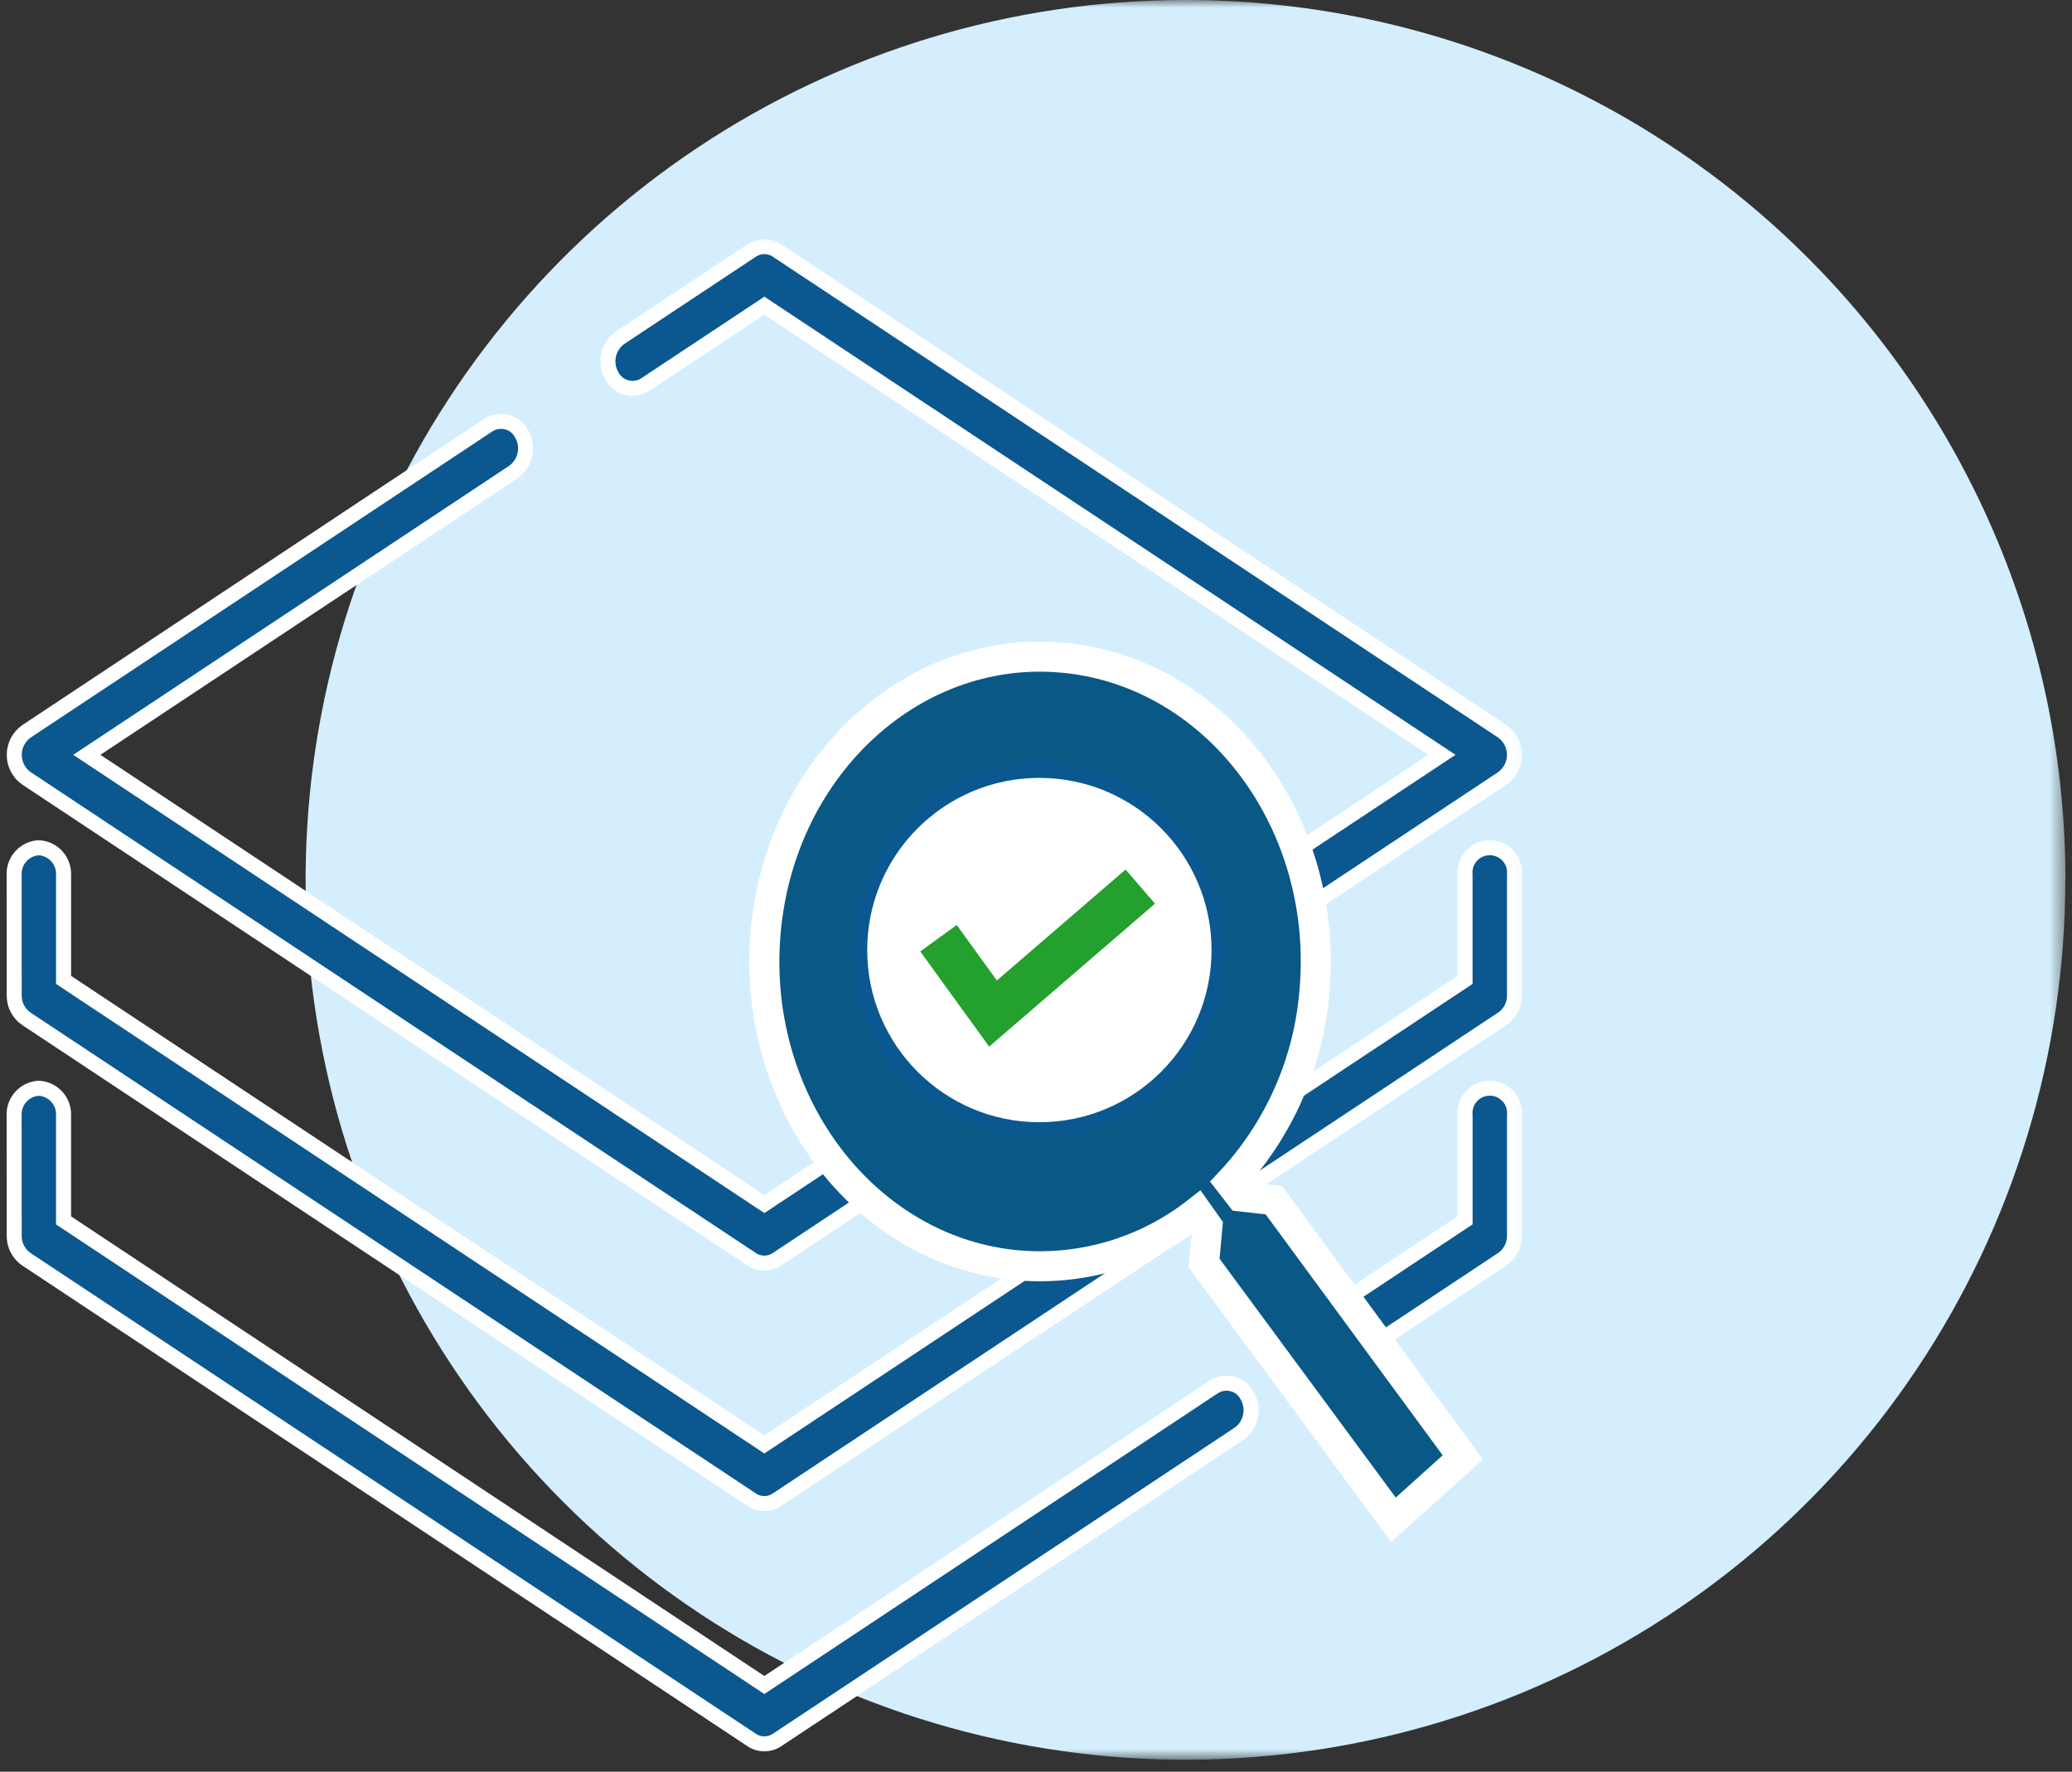 <svg xmlns="http://www.w3.org/2000/svg" width="138" height="118" viewBox="0 0 138 118" fill="none"><rect x="0" y="0" width="138" height="118" fill="#333333" stroke="none"/><mask id="mask0_32_12091" style="mask-type:luminance" maskUnits="userSpaceOnUse" x="0" y="0" width="138" height="118"><path d="M137.554 0H0V117.192H137.554V0Z" fill="white"></path></mask><g mask="url(#mask0_32_12091)"><path d="M137.554 58.6C137.554 70.19 134.117 81.52 127.678 91.157C121.238 100.794 112.086 108.305 101.377 112.74C90.669 117.175 78.886 118.335 67.519 116.073C56.151 113.812 45.71 108.23 37.515 100.034C29.32 91.838 23.739 81.395 21.479 70.027C19.219 58.66 20.381 46.877 24.817 36.169C29.253 25.462 36.766 16.31 46.403 9.872C56.041 3.434 67.372 -0.002 78.962 5.46328e-07C94.504 5.46328e-07 109.409 6.174 120.398 17.163C131.388 28.153 137.562 43.058 137.562 58.6" fill="#D4EEFD"></path></g><mask id="mask1_32_12091" style="mask-type:luminance" maskUnits="userSpaceOnUse" x="0" y="15" width="102" height="103"><path d="M101.809 15.383H0V117.192H101.809V15.383Z" fill="white"></path></mask><g mask="url(#mask1_32_12091)"><path d="M91.295 89.677C91.124 89.789 90.932 89.866 90.731 89.903C90.53 89.941 90.323 89.939 90.123 89.897C89.923 89.854 89.733 89.773 89.565 89.658C89.396 89.542 89.252 89.394 89.14 89.223C89.103 89.169 89.069 89.112 89.04 89.053C88.814 88.64 88.748 88.159 88.852 87.701C88.957 87.242 89.226 86.838 89.609 86.564L97.578 81.276V74.296C97.533 73.86 97.663 73.423 97.94 73.083C98.217 72.743 98.618 72.526 99.054 72.482C99.27 72.459 99.489 72.48 99.697 72.542C99.905 72.604 100.099 72.707 100.267 72.844C100.608 73.121 100.824 73.522 100.869 73.958C100.88 74.07 100.88 74.184 100.869 74.296V82.296C100.874 82.602 100.803 82.904 100.664 83.176C100.524 83.448 100.32 83.682 100.069 83.856L91.295 89.677Z" fill="#0A588F"></path><path d="M91.295 89.677C91.124 89.789 90.932 89.866 90.731 89.903C90.53 89.941 90.323 89.939 90.123 89.897C89.923 89.854 89.733 89.773 89.565 89.658C89.396 89.542 89.252 89.394 89.14 89.223C89.103 89.169 89.069 89.112 89.04 89.053C88.814 88.64 88.748 88.159 88.852 87.701C88.957 87.242 89.226 86.838 89.609 86.564L97.578 81.276V74.296C97.533 73.86 97.663 73.423 97.94 73.083C98.217 72.743 98.618 72.526 99.054 72.482C99.27 72.459 99.489 72.48 99.697 72.542C99.905 72.604 100.099 72.707 100.267 72.844C100.608 73.121 100.824 73.522 100.869 73.958C100.88 74.07 100.88 74.184 100.869 74.296V82.296C100.874 82.602 100.803 82.904 100.664 83.176C100.524 83.448 100.32 83.682 100.069 83.856L91.295 89.677Z" stroke="white" stroke-miterlimit="10"></path><path d="M97.577 58.281C97.555 58.065 97.575 57.846 97.638 57.638C97.7 57.43 97.802 57.236 97.939 57.068C98.077 56.899 98.246 56.76 98.437 56.656C98.628 56.553 98.837 56.489 99.053 56.466C99.27 56.444 99.488 56.465 99.696 56.527C99.904 56.589 100.098 56.692 100.267 56.829C100.435 56.966 100.575 57.135 100.678 57.326C100.781 57.517 100.846 57.727 100.868 57.943C100.879 58.055 100.879 58.169 100.868 58.281V66.289C100.874 66.618 100.792 66.943 100.631 67.23C100.47 67.517 100.236 67.756 99.952 67.923L51.752 99.878C51.499 100.051 51.199 100.142 50.892 100.139C50.585 100.136 50.287 100.04 50.037 99.862L1.746 67.847C1.495 67.673 1.291 67.439 1.152 67.168C1.012 66.896 0.942 66.594 0.946 66.289L0.941 58.281C0.92 57.821 1.082 57.372 1.39 57.031C1.699 56.69 2.131 56.484 2.59 56.46C3.049 56.486 3.479 56.691 3.787 57.032C4.095 57.373 4.255 57.822 4.234 58.281V65.263L50.907 96.203L97.577 65.263V58.281Z" fill="#0A588F"></path><path d="M97.577 58.281C97.555 58.065 97.575 57.846 97.638 57.638C97.7 57.43 97.802 57.236 97.939 57.068C98.077 56.899 98.246 56.76 98.437 56.656C98.628 56.553 98.837 56.489 99.053 56.466C99.27 56.444 99.488 56.465 99.696 56.527C99.904 56.589 100.098 56.692 100.267 56.829C100.435 56.966 100.575 57.135 100.678 57.326C100.781 57.517 100.846 57.727 100.868 57.943C100.879 58.055 100.879 58.169 100.868 58.281V66.289C100.874 66.618 100.792 66.943 100.631 67.23C100.47 67.517 100.236 67.756 99.952 67.923L51.752 99.878C51.499 100.051 51.199 100.142 50.892 100.139C50.585 100.136 50.287 100.04 50.037 99.862L1.746 67.847C1.495 67.673 1.291 67.439 1.152 67.168C1.012 66.896 0.942 66.594 0.946 66.289L0.941 58.281C0.92 57.821 1.082 57.372 1.39 57.031C1.699 56.69 2.131 56.484 2.59 56.46C3.049 56.486 3.479 56.691 3.787 57.032C4.095 57.373 4.255 57.822 4.234 58.281V65.263L50.907 96.203L97.577 65.263V58.281Z" stroke="white" stroke-miterlimit="10"></path><path d="M80.837 92.374C81.022 92.253 81.231 92.174 81.45 92.14C81.668 92.107 81.892 92.12 82.105 92.179C82.318 92.239 82.516 92.343 82.686 92.485C82.855 92.627 82.993 92.803 83.089 93.002C83.314 93.414 83.381 93.894 83.277 94.352C83.173 94.81 82.906 95.214 82.525 95.489L51.752 115.887C51.498 116.058 51.198 116.147 50.892 116.144C50.586 116.141 50.288 116.045 50.037 115.869L1.746 83.86C1.496 83.685 1.292 83.451 1.152 83.179C1.013 82.907 0.942 82.606 0.946 82.3L0.94 74.3C0.918 73.84 1.079 73.39 1.388 73.049C1.697 72.707 2.129 72.503 2.589 72.479C3.048 72.504 3.479 72.709 3.787 73.05C4.095 73.391 4.255 73.841 4.233 74.3V81.28L50.907 112.224L80.837 92.374Z" fill="#0A588F"></path><path d="M80.837 92.374C81.022 92.253 81.231 92.174 81.45 92.14C81.668 92.107 81.892 92.12 82.105 92.179C82.318 92.239 82.516 92.343 82.686 92.485C82.855 92.627 82.993 92.803 83.089 93.002C83.314 93.414 83.381 93.894 83.277 94.352C83.173 94.81 82.906 95.214 82.525 95.489L51.752 115.887C51.498 116.058 51.198 116.147 50.892 116.144C50.586 116.141 50.288 116.045 50.037 115.869L1.746 83.86C1.496 83.685 1.292 83.451 1.152 83.179C1.013 82.907 0.942 82.606 0.946 82.3L0.94 74.3C0.918 73.84 1.079 73.39 1.388 73.049C1.697 72.707 2.129 72.503 2.589 72.479C3.048 72.504 3.479 72.709 3.787 73.05C4.095 73.391 4.255 73.841 4.233 74.3V81.28L50.907 112.224L80.837 92.374Z" stroke="white" stroke-miterlimit="10"></path><path d="M42.98 25.613C42.634 25.839 42.213 25.918 41.809 25.833C41.404 25.748 41.05 25.507 40.824 25.161C40.787 25.105 40.754 25.047 40.724 24.987C40.5 24.574 40.434 24.093 40.539 23.636C40.644 23.177 40.911 22.773 41.292 22.498L50.064 16.683C50.319 16.512 50.619 16.422 50.926 16.425C51.233 16.429 51.532 16.526 51.782 16.703L100.07 48.715C100.319 48.895 100.521 49.131 100.659 49.404C100.798 49.678 100.869 49.98 100.867 50.287C100.865 50.593 100.789 50.895 100.647 51.166C100.504 51.438 100.299 51.671 100.048 51.847L51.748 83.867C51.494 84.038 51.194 84.127 50.888 84.124C50.582 84.121 50.284 84.025 50.033 83.849L1.747 51.829C1.498 51.651 1.296 51.415 1.157 51.142C1.018 50.869 0.947 50.566 0.949 50.26C0.951 49.953 1.027 49.652 1.17 49.381C1.313 49.11 1.519 48.878 1.771 48.703L32.517 28.316C32.862 28.09 33.282 28.011 33.686 28.095C34.089 28.179 34.443 28.419 34.669 28.764C34.706 28.821 34.739 28.879 34.769 28.94C34.995 29.353 35.062 29.834 34.958 30.293C34.854 30.752 34.585 31.157 34.203 31.431L5.783 50.272L50.909 80.192L96.035 50.272L50.909 20.359L42.98 25.613Z" fill="#0A588F"></path><path d="M42.98 25.613C42.634 25.839 42.213 25.918 41.809 25.833C41.404 25.748 41.05 25.507 40.824 25.161C40.787 25.105 40.754 25.047 40.724 24.987C40.5 24.574 40.434 24.093 40.539 23.636C40.644 23.177 40.911 22.773 41.292 22.498L50.064 16.683C50.319 16.512 50.619 16.422 50.926 16.425C51.233 16.429 51.532 16.526 51.782 16.703L100.07 48.715C100.319 48.895 100.521 49.131 100.659 49.404C100.798 49.678 100.869 49.98 100.867 50.287C100.865 50.593 100.789 50.895 100.647 51.166C100.504 51.438 100.299 51.671 100.048 51.847L51.748 83.867C51.494 84.038 51.194 84.127 50.888 84.124C50.582 84.121 50.284 84.025 50.033 83.849L1.747 51.829C1.498 51.651 1.296 51.415 1.157 51.142C1.018 50.869 0.947 50.566 0.949 50.26C0.951 49.953 1.027 49.652 1.17 49.381C1.313 49.11 1.519 48.878 1.771 48.703L32.517 28.316C32.862 28.09 33.282 28.011 33.686 28.095C34.089 28.179 34.443 28.419 34.669 28.764C34.706 28.821 34.739 28.879 34.769 28.94C34.995 29.353 35.062 29.834 34.958 30.293C34.854 30.752 34.585 31.157 34.203 31.431L5.783 50.272L50.909 80.192L96.035 50.272L50.909 20.359L42.98 25.613Z" stroke="white" stroke-miterlimit="10"></path><path d="M84.843 79.935L82.624 79.684L81.905 78.756C85.154 75.296 87.138 70.84 87.537 66.11C88.572 54.954 81.237 44.983 71.146 43.841C61.055 42.699 52.04 50.815 51.005 61.964C49.97 73.113 57.31 83.089 67.396 84.233C71.814 84.718 76.247 83.452 79.743 80.707L80.422 81.664L80.194 84.12L92.809 101.22L97.428 97.063L84.843 79.935Z" fill="#0A5885"></path><path d="M84.843 79.935L82.624 79.684L81.905 78.756C85.154 75.296 87.138 70.84 87.537 66.11C88.572 54.954 81.237 44.983 71.146 43.841C61.055 42.699 52.04 50.815 51.005 61.964C49.97 73.113 57.31 83.089 67.396 84.233C71.814 84.718 76.247 83.452 79.743 80.707L80.422 81.664L80.194 84.12L92.809 101.22L97.428 97.063L84.843 79.935Z" stroke="white" stroke-width="2" stroke-miterlimit="10"></path></g><mask id="mask2_32_12091" style="mask-type:luminance" maskUnits="userSpaceOnUse" x="0" y="0" width="138" height="118"><path d="M137.554 0H0V117.192H137.554V0Z" fill="white"></path></mask><g mask="url(#mask2_32_12091)"><path d="M81.191 63.276C81.192 65.643 80.49 67.957 79.176 69.925C77.861 71.894 75.992 73.428 73.805 74.334C71.619 75.24 69.213 75.478 66.891 75.016C64.569 74.555 62.437 73.415 60.763 71.742C59.089 70.068 57.949 67.936 57.487 65.614C57.025 63.293 57.262 60.886 58.168 58.699C59.074 56.513 60.608 54.644 62.576 53.328C64.544 52.014 66.858 51.312 69.225 51.312C72.398 51.312 75.441 52.573 77.685 54.816C79.929 57.06 81.19 60.103 81.191 63.276Z" fill="white"></path><path d="M69.225 75.242C75.834 75.242 81.192 69.884 81.192 63.275C81.192 56.666 75.834 51.308 69.225 51.308C62.616 51.308 57.258 56.666 57.258 63.275C57.258 69.884 62.616 75.242 69.225 75.242Z" stroke="#0A588F" stroke-miterlimit="10"></path><path d="M62.505 62.486L66.137 67.503L75.946 59.049" stroke="#23A02D" stroke-width="3" stroke-miterlimit="10"></path></g></svg>